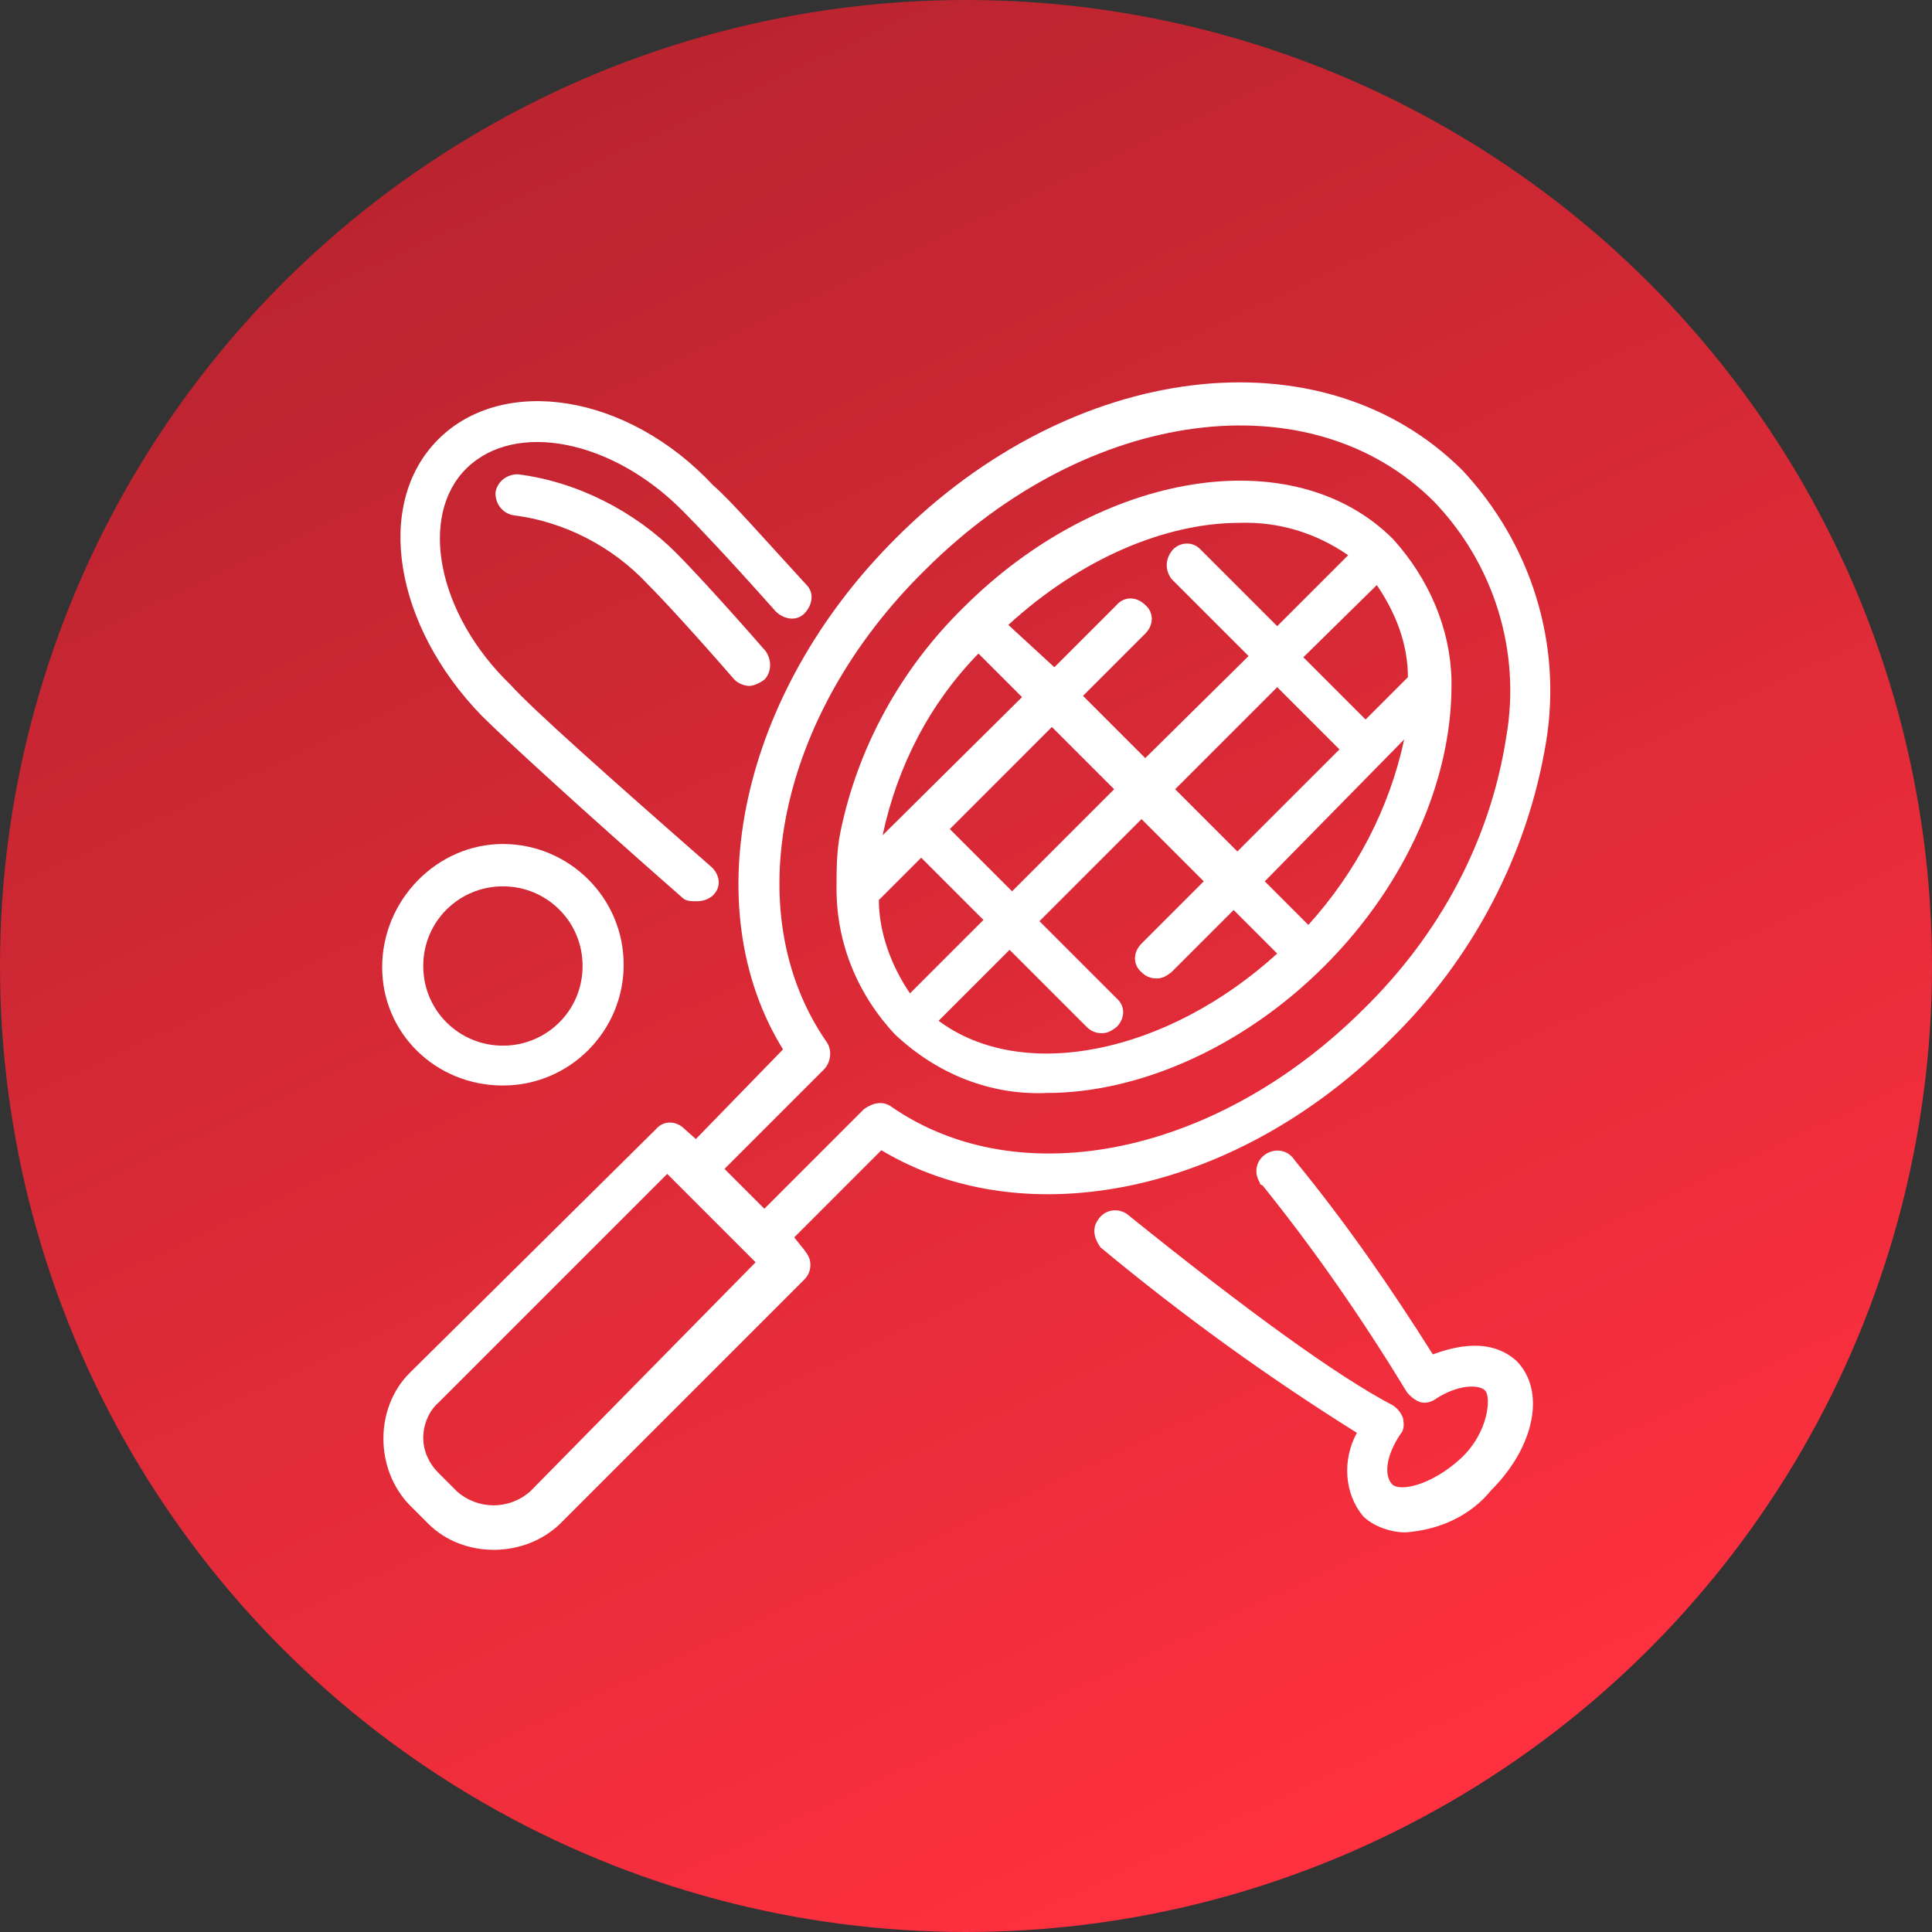 <svg xmlns="http://www.w3.org/2000/svg" xmlns:xlink="http://www.w3.org/1999/xlink" id="Layer_1" x="0px" y="0px" viewBox="0 0 155.2 155.2" style="enable-background:new 0 0 155.2 155.2;" xml:space="preserve"><rect x="0" y="0" width="155.2" height="155.2" fill="#333333" stroke="none"/><style type="text/css">	.st0{fill:url(#SVGID_1_);}	.st1{fill:#FFFFFF;}</style><linearGradient id="SVGID_1_" gradientUnits="userSpaceOnUse" x1="110.403" y1="-4.294" x2="44.797" y2="136.399" gradientTransform="matrix(1 0 0 -1 0 143.653)">	<stop offset="0" style="stop-color:#FF303F"></stop>	<stop offset="1" style="stop-color:#BA242F"></stop></linearGradient><circle class="st0" cx="77.6" cy="77.6" r="77.6"></circle><g>	<path class="st1" d="M111.9,43.3c-8-8-23.5-5.5-34.5,5.5c-5,4.9-8.5,11.2-9.9,18.1c-0.3,1.5-0.3,3-0.3,4.5l0,0  c0,4.4,1.7,8.5,4.7,11.7c3.4,3.2,7.7,4.9,12.2,4.7c7.2,0,15.6-3.5,22.3-10.2c6.7-6.7,10.2-15.1,10.2-22.5c0-0.2,0-0.3,0-0.5  C116.5,50.5,114.8,46.5,111.9,43.3z M105.1,74.3l-3.5-3.5l11.2-11.4C111.6,65,108.9,70.1,105.1,74.3z M110.6,47  c1.5,2.2,2.5,4.7,2.5,7.4l-3.4,3.4l-5-5L110.6,47z M107.6,60.2l-8.2,8.2l-5-5l8.2-8.2L107.6,60.2z M108.3,44.6l-5.7,5.7l-6.2-6.2  c-0.7-0.7-1.8-0.5-2.3,0.2c-0.5,0.7-0.5,1.5,0,2.2l6.2,6.2L92,60.9l-5-5l5-5c0.7-0.7,0.7-1.7,0-2.3l0,0c-0.7-0.7-1.7-0.7-2.3,0  l-5,5l-3.7-3.4c5.9-5.4,12.7-8.2,18.6-8.2C102.7,41.9,105.7,42.8,108.3,44.6L108.3,44.6z M73.1,79.8c-1.5-2.2-2.5-4.9-2.5-7.5  l3.4-3.4l5,5L73.1,79.8z M78.6,52.5l3.5,3.5L70.9,67.1C72.1,61.5,74.7,56.5,78.6,52.5z M76.3,66.6l8.2-8.2l5,5l-8.2,8.2L76.3,66.6z   M75.4,82l5.7-5.7l6.2,6.2c0.3,0.3,0.7,0.5,1.2,0.5c0.5,0,0.8-0.2,1.2-0.5c0.7-0.7,0.7-1.7,0-2.3l0,0l-6.2-6.2l8.2-8.2l5,5l-5,5  c-0.7,0.7-0.7,1.7,0,2.3c0.3,0.3,0.7,0.5,1.2,0.5c0.5,0,0.8-0.2,1.2-0.5l5-5l3.5,3.5C93.7,84.7,82.1,87,75.4,82L75.4,82z"></path>	<path class="st1" d="M71.9,43.3c-12.4,12.4-16.1,29.5-9,41l-7,7.2L55,90.7c-0.7-0.7-1.7-0.7-2.3,0l0,0l-19.8,19.6  c-2.8,2.8-2.8,7.7,0,10.6l1.5,1.5c2.8,2.8,7.7,2.8,10.6,0l0,0l19.6-19.6c0.3-0.3,0.5-0.7,0.5-1.2c0-0.5-0.2-0.8-0.5-1.2l-0.8-1l7-7  c11.7,7,28.7,3.4,41-9c6.5-6.4,10.9-14.7,12.4-23.8c1.3-7.9-1.2-15.9-6.7-21.8C106.2,26.5,86.1,29,71.9,43.3z M42.6,119.8  c-1.7,1.5-4.2,1.5-5.9,0l-1.5-1.5c-0.7-0.7-1.2-1.7-1.2-2.8s0.5-2.2,1.2-2.8l18.4-18.4l0.8,0.8l5.5,5.5l0.8,0.8L42.6,119.8z   M121,59.2c-1.3,8.4-5.4,15.9-11.4,21.8c-11.7,11.7-27.6,15.1-38,7.9c-0.7-0.5-1.5-0.3-2.2,0.2l-8,8l-3.2-3.2l8-8  c0.5-0.5,0.7-1.5,0.2-2.2c-7.2-10.4-3.9-26.3,7.9-37.9c13.1-13.1,31-15.4,40.9-5.5C120,45.3,122.2,52.3,121,59.2z"></path>	<path class="st1" d="M115.1,108.8c-3.4-5.4-7-10.6-11.1-15.6c-0.5-0.8-1.5-1-2.3-0.5c-0.8,0.5-1,1.5-0.5,2.3c0,0,0,0.2,0.2,0.2  c4.2,5.2,8,10.7,11.6,16.6c0.2,0.3,0.7,0.7,1,0.8c0.5,0.2,1,0,1.3-0.2c1.8-1.2,3.5-1.2,4-0.7c0.5,0.5,0.3,3.4-2,5.5s-4.9,2.7-5.5,2  s-0.5-2.2,0.7-4c0.3-0.3,0.3-0.8,0.2-1.3c-0.2-0.5-0.5-0.8-0.8-1c-4.4-2.3-11.6-7.5-21.4-15.4c-0.8-0.5-1.8-0.3-2.3,0.5  c-0.5,0.7-0.3,1.5,0.2,2.2c6.5,5.4,13.4,10.4,20.6,14.9c-1.2,2.2-1,4.9,0.5,6.7c0.8,0.8,2.2,1.3,3.4,1.3c2.7-0.2,5.2-1.3,6.9-3.4  c3.5-3.5,4.4-8,2-10.4C120.1,107.8,117.8,107.8,115.1,108.8z"></path>	<path class="st1" d="M38.7,57.5c1.8,1.8,8,7.5,16.1,14.6c0.3,0.3,0.7,0.3,1.2,0.3c0.5,0,1-0.2,1.3-0.5c0.7-0.7,0.5-1.7-0.2-2.3  c-8-7-14.4-12.7-16.1-14.6c-5.9-5.7-7.4-13.6-3.5-17.4s11.7-2.3,17.4,3.5c1,1,3.4,3.5,7.4,8c0.7,0.7,1.7,0.8,2.3,0.2  c0.7-0.7,0.8-1.7,0.2-2.3l0,0c-3.4-3.7-6.2-6.9-7.5-8c-6.9-7.4-16.9-8.9-22.1-3.7S31.7,50.3,38.7,57.5z"></path>	<path class="st1" d="M41.6,38.1c-1,0-1.7,0.7-1.8,1.5c0,1,0.7,1.7,1.5,1.8c4,0.5,7.9,2.5,10.7,5.5c1.2,1.2,3.7,3.9,7,7.7  c0.3,0.3,0.8,0.5,1.2,0.5c0.3,0,0.8-0.2,1.2-0.5C62,54,62,53,61.5,52.3c-3.4-3.9-6-6.7-7.2-7.9C51,41.1,46.4,38.7,41.6,38.1z"></path>	<path class="st1" d="M40.4,87.2c5.4,0,9.7-4.4,9.7-9.7c0-5.4-4.4-9.7-9.7-9.7s-9.7,4.5-9.7,9.9l0,0C30.7,83,35,87.2,40.4,87.2z   M40.4,71.2c3.5,0,6.4,2.8,6.4,6.4S43.9,84,40.4,84c-3.5,0-6.4-2.8-6.4-6.4S36.9,71.2,40.4,71.2z"></path></g></svg>